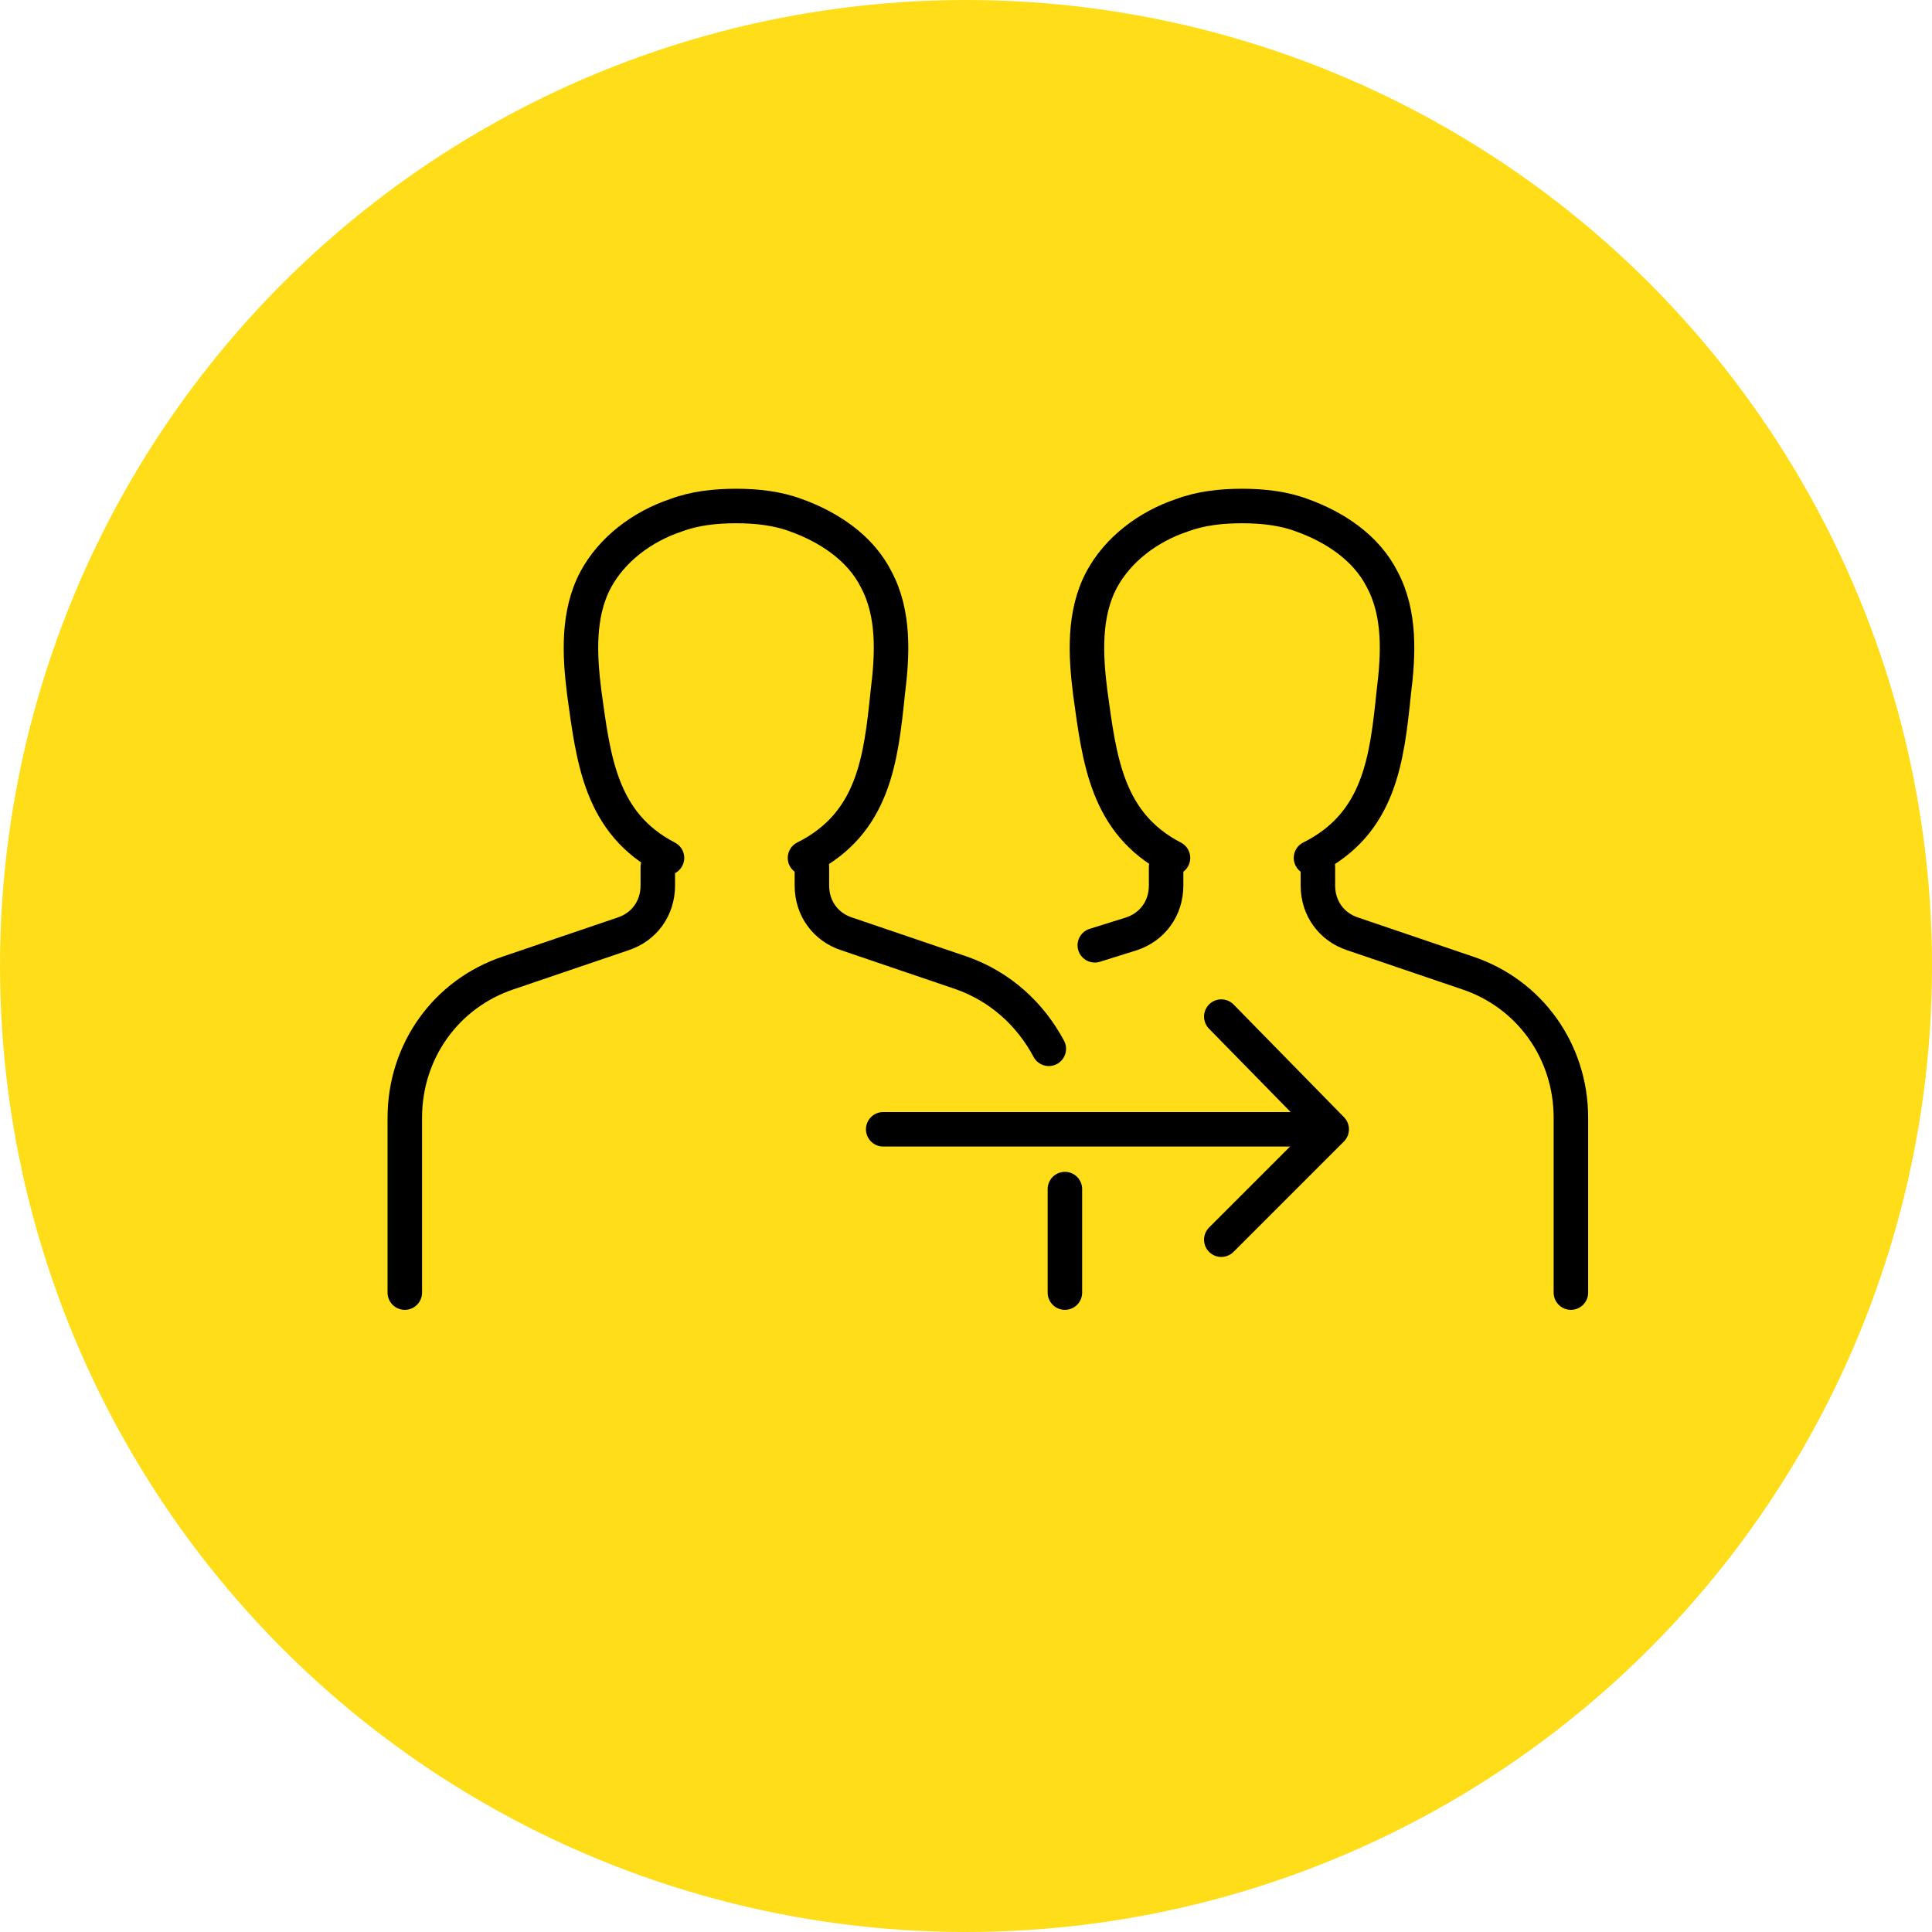 <?xml version="1.0" encoding="UTF-8"?>
<svg id="_レイヤー_1" data-name="レイヤー_1" xmlns="http://www.w3.org/2000/svg" version="1.1" viewBox="0 0 84 84">
  <!-- Generator: Adobe Illustrator 29.0.1, SVG Export Plug-In . SVG Version: 2.1.0 Build 192)  -->
  <defs>
    <style>
      .st0 {
        fill: #ffdd19;
      }

      .st1 {
        fill: none;
        stroke: #000;
        stroke-linecap: round;
        stroke-linejoin: round;
        stroke-width: 1.5px;
      }
    </style>
  </defs>
  <circle class="st0" cx="42" cy="42" r="42"/>
  <g>
    <g id="society">
      <g id="_x3C_Grupo_x3E_">
        <g>
          <path class="st1" d="M28.6,37.7v.8c0,1-.6,1.8-1.5,2.1l-5,1.7c-2.7.9-4.5,3.4-4.5,6.3v7.6"/>
          <line class="st1" x1="46.3" y1="51.7" x2="46.3" y2="56.2"/>
          <path class="st1" d="M35.3,37.7v.8c0,1,.6,1.8,1.5,2.1l5,1.7c1.7.6,3,1.8,3.8,3.3"/>
          <path class="st1" d="M35,37.3c3-1.5,3.3-4.3,3.6-7.2.2-1.6.3-3.4-.5-4.9-.7-1.4-2.1-2.3-3.5-2.8-.8-.3-1.7-.4-2.6-.4-.9,0-1.8.1-2.6.4-1.5.5-2.8,1.5-3.5,2.8-.8,1.5-.7,3.3-.5,4.9.4,2.9.7,5.7,3.6,7.2"/>
        </g>
      </g>
    </g>
    <g id="society1" data-name="society">
      <g id="_x3C_Grupo_x3E_1" data-name="_x3C_Grupo_x3E_">
        <g>
          <path class="st1" d="M50.7,37.7v.8c0,1-.6,1.8-1.5,2.1l-1.6.5"/>
          <path class="st1" d="M57.3,37.7v.8c0,1,.6,1.8,1.5,2.1l5,1.7c2.7.9,4.5,3.4,4.5,6.3v7.6"/>
          <path class="st1" d="M57,37.3c3-1.5,3.3-4.3,3.6-7.2.2-1.6.3-3.4-.5-4.9-.7-1.4-2.1-2.3-3.5-2.8-.8-.3-1.7-.4-2.6-.4-.9,0-1.8.1-2.6.4-1.5.5-2.8,1.5-3.5,2.8-.8,1.5-.7,3.3-.5,4.9.4,2.9.7,5.7,3.6,7.2"/>
        </g>
      </g>
    </g>
    <g>
      <line class="st1" x1="38.4" y1="49.1" x2="57.1" y2="49.1"/>
      <polyline class="st1" points="53.1 44.2 57.9 49.1 53.1 53.9"/>
    </g>
  </g>
</svg>
